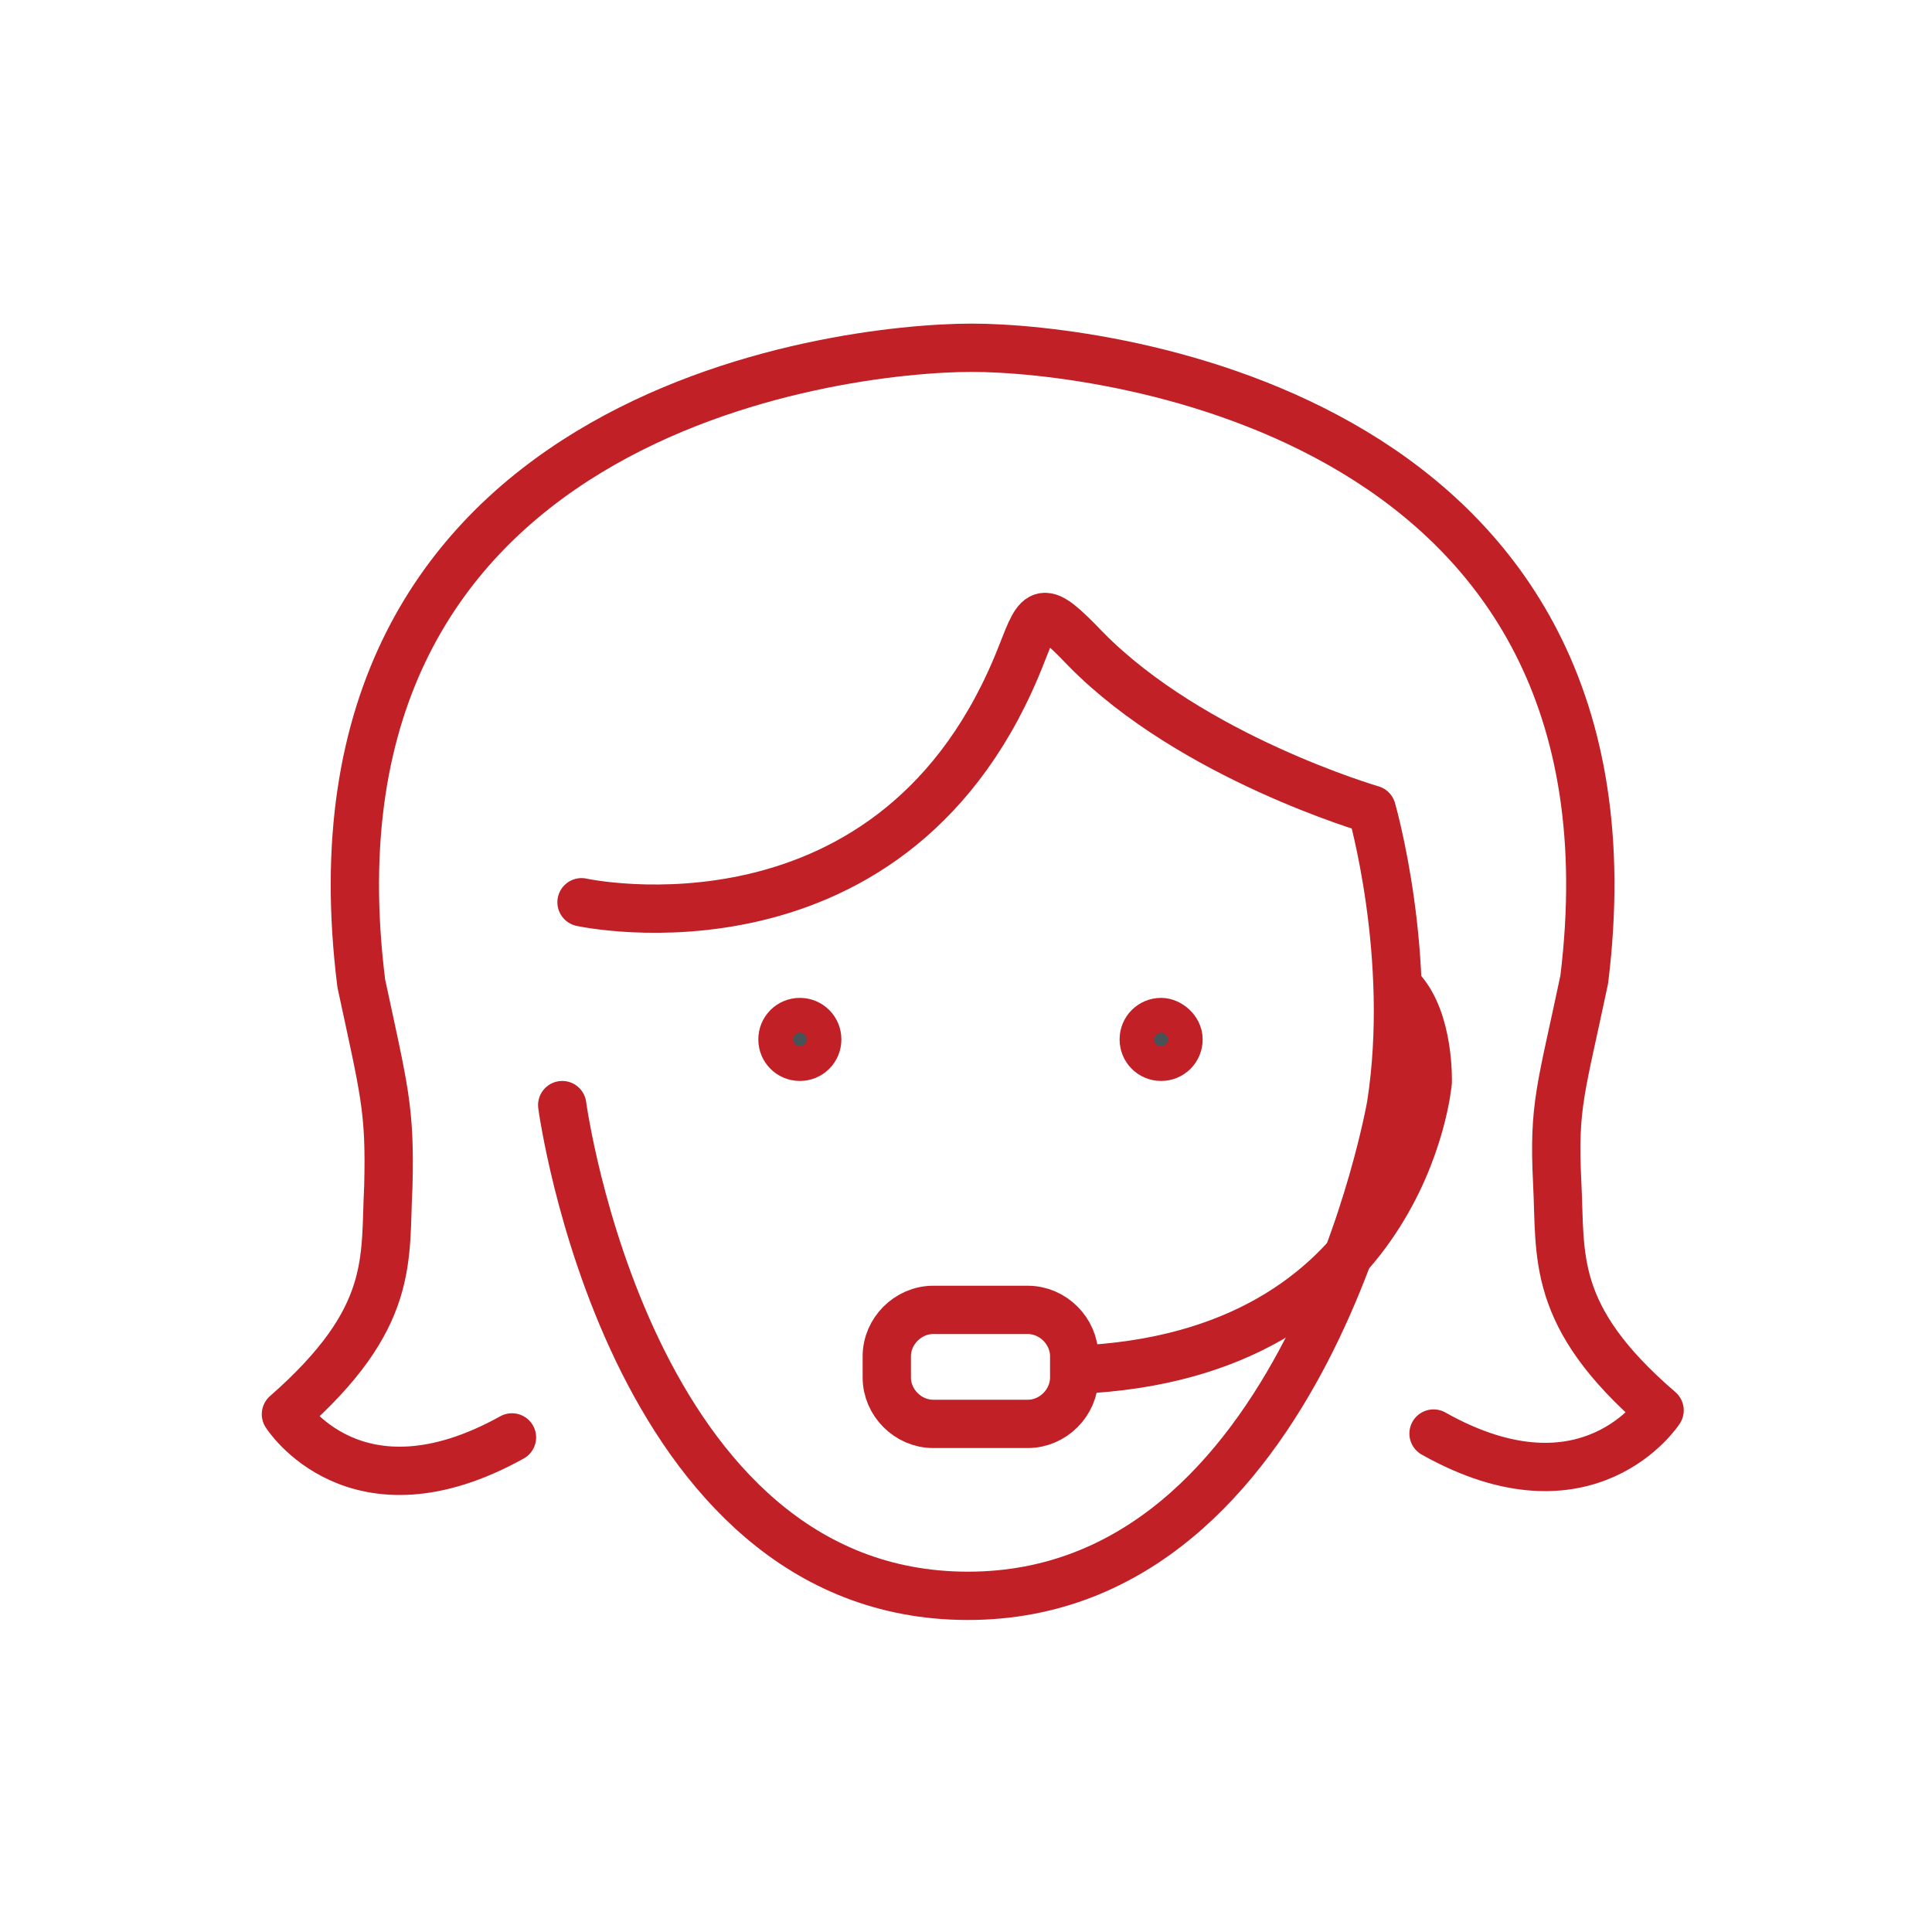 <?xml version="1.0" encoding="utf-8"?>
<!-- Generator: Adobe Illustrator 26.5.0, SVG Export Plug-In . SVG Version: 6.00 Build 0)  -->
<svg version="1.1" id="Layer_1" xmlns="http://www.w3.org/2000/svg" xmlns:xlink="http://www.w3.org/1999/xlink" x="0px" y="0px"
	 viewBox="0 0 100 100" style="enable-background:new 0 0 100 100;" xml:space="preserve">
<style type="text/css">
	.st0{fill:none;stroke:#C02026;stroke-width:2.5;stroke-linecap:round;stroke-linejoin:round;stroke-miterlimit:10;}
	.st1{fill:#485358;stroke:#C02026;stroke-width:2.5;stroke-miterlimit:10;}
</style>
<g>
	<path class="st0" d="M55.7,70.9C72.7,70.2,73.9,56,73.9,56s0.1-3.2-1.4-4.8"/>
	<path class="st0" d="M29.1,57.2c0,0,3.4,25.4,21,25.4C67.6,82.6,72,57.2,72,57.2c1.2-7.7-1-15.3-1-15.3c0,0-9.3-2.7-14.8-8.3
		c-2.3-2.4-2.4-2.1-3.3,0.2c-6.4,16.5-22.8,12.9-22.8,12.9"/>
	<g>
		<g>
			<g>
				<path class="st1" d="M42.3,53.8c0,0.5-0.4,0.9-0.9,0.9c-0.5,0-0.9-0.4-0.9-0.9c0-0.5,0.4-0.9,0.9-0.9
					C41.9,52.9,42.3,53.3,42.3,53.8z"/>
			</g>
		</g>
		<g>
			<g>
				<path class="st1" d="M61,53.8c0,0.5-0.4,0.9-0.9,0.9c-0.5,0-0.9-0.4-0.9-0.9c0-0.5,0.4-0.9,0.9-0.9C60.5,52.9,61,53.3,61,53.8z"
					/>
			</g>
		</g>
	</g>
	<path class="st0" d="M55.6,71.3c0,1.3-1.1,2.4-2.4,2.4h-4.9c-1.3,0-2.4-1.1-2.4-2.4v-1.1c0-1.3,1.1-2.4,2.4-2.4h4.9
		c1.3,0,2.4,1.1,2.4,2.4V71.3z"/>
	<path class="st0" d="M74.2,74.2c8,4.5,11.7-1.2,11.7-1.2c-5.7-4.9-5.1-8-5.3-11.8c-0.2-4,0.2-4.8,1.4-10.5
		C85.6,21.5,57.2,18,50.3,18c-7,0-35.3,3.4-31.6,32.9c1.2,5.6,1.5,6.5,1.4,10.5c-0.2,3.8,0.4,6.8-5.3,11.8c0,0,3.6,5.7,11.7,1.2"/>
</g>
</svg>
